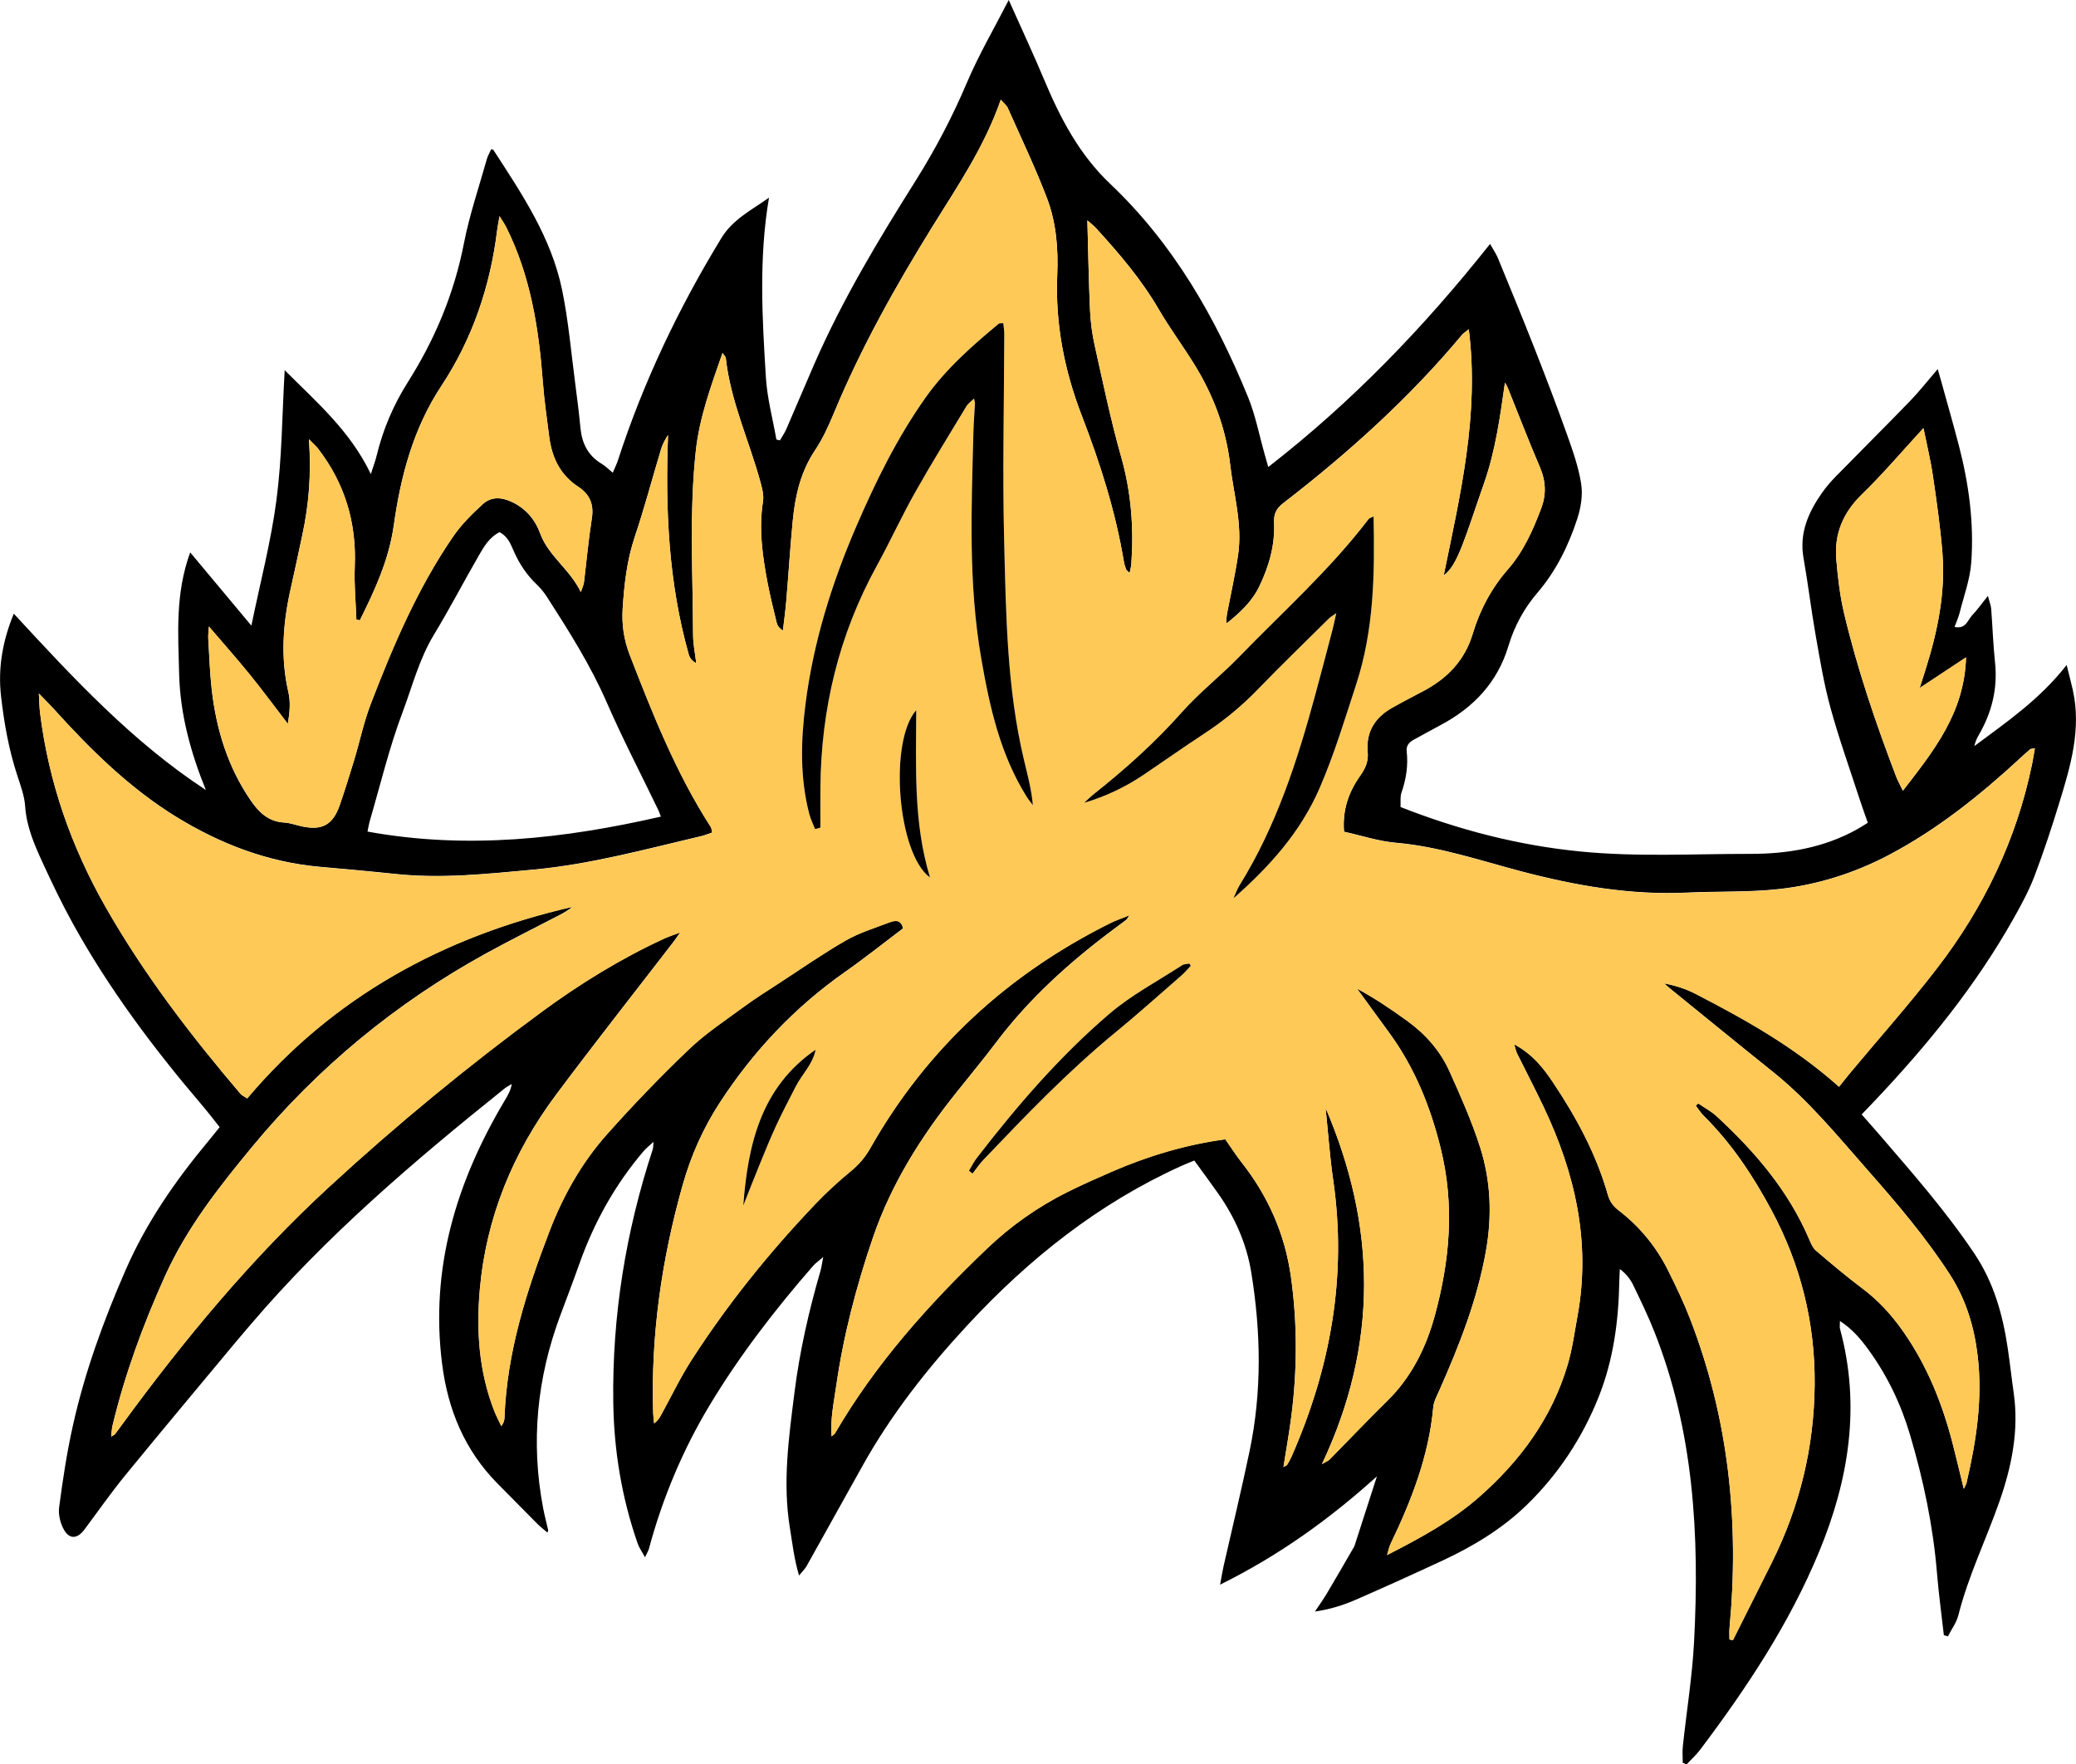 <svg width="639" height="543" viewBox="0 0 213 181" fill="none" xmlns="http://www.w3.org/2000/svg">
<g clip-path="url(#clip0_547_24985)">
<path d="M199.441 167.741C199.203 165.612 198.909 163.488 198.735 161.356C198.338 156.538 197.347 151.834 195.977 147.211C195.045 144.058 193.642 141.116 191.694 138.447C190.915 137.378 190.08 136.367 188.781 135.517C188.781 135.931 188.738 136.141 188.787 136.324C190.93 144.213 189.698 151.801 186.641 159.194C183.593 166.565 179.218 173.157 174.437 179.501C174.028 180.044 173.511 180.504 173.046 181.003C172.915 180.948 172.783 180.896 172.652 180.842C172.652 180.275 172.6 179.702 172.661 179.142C173.043 175.566 173.627 172.002 173.814 168.42C174.382 157.57 173.801 146.836 169.72 136.571C169.087 134.978 168.338 133.434 167.595 131.886C167.296 131.262 166.877 130.695 166.198 130.186C166.18 130.601 166.149 131.015 166.143 131.429C166.07 135.496 165.547 139.48 164.031 143.293C162.346 147.524 159.861 151.277 156.62 154.417C154.159 156.806 151.179 158.615 148.042 160.077C145.077 161.46 142.096 162.809 139.097 164.116C137.798 164.683 136.437 165.103 134.915 165.325C135.331 164.698 135.768 164.089 136.153 163.443C137.061 161.92 137.942 160.385 138.831 158.852C138.886 158.758 138.95 158.661 138.984 158.557C139.727 156.26 140.467 153.961 141.274 151.457C136.382 155.864 131.228 159.574 125.184 162.566C125.343 161.713 125.423 161.186 125.542 160.665C126.432 156.729 127.388 152.806 128.211 148.855C129.483 142.77 129.376 136.647 128.382 130.54C127.905 127.607 126.725 124.923 125.016 122.483C124.224 121.356 123.402 120.25 122.537 119.056C122.081 119.245 121.629 119.419 121.186 119.62C112.705 123.461 105.591 129.123 99.306 135.898C95.182 140.342 91.452 145.075 88.493 150.382C86.579 153.814 84.669 157.25 82.749 160.677C82.602 160.939 82.37 161.155 81.981 161.63C81.462 159.858 81.297 158.289 81.043 156.739C80.282 152.078 80.933 147.463 81.514 142.852C82.046 138.618 82.993 134.466 84.186 130.366C84.29 130.007 84.332 129.629 84.464 128.959C83.975 129.379 83.672 129.58 83.443 129.842C79.502 134.363 75.837 139.117 72.758 144.247C70.025 148.801 67.971 153.723 66.58 158.883C66.525 159.087 66.403 159.273 66.176 159.757C65.849 159.148 65.574 158.77 65.427 158.347C63.792 153.656 62.991 148.822 62.923 143.857C62.801 134.975 64.207 126.336 66.974 117.902C67.023 117.753 67.011 117.582 67.054 117.14C66.617 117.542 66.308 117.777 66.063 118.063C63.107 121.514 60.946 125.413 59.432 129.684C58.803 131.457 58.133 133.214 57.476 134.975C55.082 141.399 54.443 147.975 55.727 154.719C55.871 155.477 56.076 156.224 56.244 156.976C56.253 157.022 56.213 157.08 56.167 157.223C55.81 156.915 55.461 156.653 55.155 156.349C53.786 154.975 52.428 153.589 51.062 152.209C47.69 148.801 45.963 144.655 45.364 139.946C44.11 130.104 46.825 121.219 51.808 112.861C52.105 112.364 52.404 111.868 52.505 111.201C52.248 111.362 51.976 111.502 51.741 111.691C42.468 119.123 33.438 126.815 25.706 135.892C25.202 136.483 24.695 137.07 24.199 137.664C20.409 142.224 16.596 146.766 12.845 151.356C11.375 153.156 10.042 155.069 8.648 156.93C7.954 157.856 7.15 157.945 6.578 156.961C6.19 156.294 5.967 155.374 6.068 154.619C6.438 151.825 6.859 149.029 7.471 146.282C8.697 140.756 10.632 135.456 12.897 130.269C15.022 125.398 18.018 121.094 21.402 117.034C21.754 116.61 22.096 116.178 22.539 115.63C21.913 114.85 21.32 114.07 20.684 113.324C15.746 107.533 11.197 101.466 7.505 94.798C6.352 92.718 5.322 90.567 4.331 88.404C3.506 86.601 2.72 84.783 2.583 82.736C2.509 81.651 2.109 80.576 1.766 79.528C0.901 76.884 0.418 74.167 0.106 71.414C-0.227 68.487 0.284 65.699 1.415 62.955C7.511 69.556 13.548 76.08 21.121 81.045C19.556 77.186 18.476 73.238 18.379 69.111C18.281 65.047 17.963 60.935 19.513 56.668C21.683 59.266 23.689 61.663 25.792 64.183C26.697 59.766 27.81 55.547 28.369 51.261C28.932 46.969 28.941 42.605 29.21 37.978C32.505 41.283 35.911 44.176 38.048 48.636C38.323 47.777 38.51 47.295 38.629 46.799C39.283 44.085 40.359 41.548 41.854 39.19C44.636 34.795 46.599 30.095 47.601 24.962C48.17 22.041 49.142 19.199 49.949 16.327C50.05 15.967 50.252 15.638 50.402 15.3C50.53 15.349 50.6 15.352 50.622 15.385C53.553 19.887 56.568 24.38 57.671 29.738C58.329 32.924 58.601 36.193 59.029 39.425C59.224 40.905 59.411 42.388 59.551 43.875C59.704 45.459 60.316 46.738 61.731 47.579C62.101 47.798 62.413 48.121 62.872 48.495C63.079 47.999 63.269 47.627 63.397 47.234C66.008 39.193 69.625 31.614 74.027 24.402C75.189 22.498 77.142 21.529 78.9 20.28C77.845 26.473 78.203 32.608 78.582 38.73C78.713 40.865 79.288 42.97 79.658 45.09C79.777 45.12 79.9 45.148 80.019 45.178C80.242 44.792 80.502 44.423 80.679 44.018C81.651 41.785 82.59 39.537 83.565 37.307C86.433 30.74 90.119 24.621 93.925 18.572C95.968 15.328 97.728 11.965 99.227 8.434C100.425 5.611 101.99 2.942 103.497 0C104.79 2.897 106.007 5.498 107.117 8.142C108.777 12.102 110.724 15.845 113.907 18.861C120.391 25.008 124.72 32.571 128.052 40.74C128.819 42.62 129.201 44.658 129.761 46.622C129.865 46.985 129.966 47.35 130.125 47.911C138.733 41.225 146.119 33.552 152.882 25.026C153.218 25.626 153.505 26.034 153.689 26.482C154.951 29.549 156.217 32.617 157.431 35.705C158.583 38.639 159.711 41.584 160.769 44.554C161.362 46.214 161.961 47.908 162.23 49.638C162.411 50.786 162.2 52.087 161.833 53.211C160.937 55.958 159.659 58.566 157.767 60.777C156.361 62.419 155.379 64.231 154.768 66.266C153.649 69.988 151.212 72.571 147.834 74.368C146.905 74.862 145.985 75.38 145.058 75.882C144.585 76.138 144.264 76.488 144.328 77.067C144.49 78.526 144.279 79.924 143.793 81.31C143.64 81.749 143.723 82.27 143.695 82.791C149.708 85.148 155.767 86.72 162.123 87.35C167.959 87.929 173.78 87.591 179.604 87.597C183.394 87.603 187.13 86.973 190.527 85.084C190.86 84.898 191.181 84.688 191.642 84.405C191.346 83.561 191.043 82.745 190.777 81.919C189.768 78.819 188.668 75.742 187.806 72.599C187.136 70.153 186.721 67.631 186.28 65.124C185.819 62.51 185.51 59.872 185.045 57.259C184.593 54.718 185.519 52.602 186.907 50.606C187.347 49.973 187.861 49.382 188.402 48.831C190.921 46.257 193.48 43.719 195.984 41.13C196.934 40.146 197.781 39.059 198.811 37.862C198.946 38.334 199.047 38.672 199.142 39.013C199.759 41.252 200.404 43.482 200.988 45.73C202.012 49.665 202.547 53.674 202.251 57.728C202.122 59.464 201.486 61.164 201.058 62.873C200.942 63.333 200.737 63.771 200.539 64.317C201.713 64.569 201.887 63.595 202.358 63.107C202.88 62.568 203.311 61.941 203.96 61.13C204.128 61.782 204.271 62.123 204.299 62.474C204.443 64.292 204.495 66.12 204.69 67.935C204.981 70.631 204.366 73.095 203.018 75.413C202.825 75.748 202.66 76.099 202.572 76.54C205.843 74.094 209.239 71.804 212.039 68.222C212.321 69.352 212.516 70.076 212.678 70.808C213.565 74.822 212.44 78.605 211.281 82.37C210.505 84.901 209.676 87.424 208.732 89.897C208.163 91.389 207.39 92.815 206.604 94.21C202.724 101.112 197.766 107.207 192.336 112.943C191.921 113.382 191.499 113.817 191.007 114.329C191.673 115.087 192.297 115.782 192.908 116.492C196.268 120.397 199.658 124.262 202.547 128.56C204.571 131.569 205.479 134.841 205.996 138.31C206.225 139.842 206.39 141.384 206.61 142.916C207.157 146.745 206.399 150.445 205.158 153.997C203.791 157.908 201.954 161.649 200.933 165.694C200.74 166.461 200.224 167.147 199.857 167.869C199.719 167.832 199.579 167.793 199.441 167.753V167.741ZM154.407 39.263C153.903 42.824 153.429 46.248 152.261 49.58C150.347 55.041 149.559 58.045 148.128 59.016C149.809 50.786 151.805 42.562 150.699 33.771C150.323 34.076 150.139 34.185 150.011 34.338C144.588 40.841 138.33 46.47 131.635 51.633C130.932 52.175 130.684 52.748 130.721 53.598C130.828 55.919 130.198 58.096 129.201 60.162C128.449 61.721 127.199 62.876 125.851 63.948C125.796 63.494 125.863 63.123 125.933 62.751C126.306 60.795 126.75 58.852 127.034 56.884C127.486 53.756 126.578 50.731 126.218 47.664C125.777 43.905 124.472 40.475 122.488 37.289C121.32 35.413 119.996 33.628 118.887 31.721C117.117 28.678 114.854 26.031 112.497 23.448C112.219 23.14 111.883 22.885 111.565 22.598C111.651 25.736 111.703 28.767 111.837 31.794C111.892 33.004 112.048 34.225 112.311 35.407C113.167 39.236 113.962 43.089 115.032 46.86C116.065 50.491 116.34 54.14 116.074 57.865C116.056 58.136 115.97 58.401 115.894 58.782C115.677 58.553 115.57 58.489 115.536 58.398C115.444 58.139 115.356 57.874 115.31 57.606C114.454 52.449 112.873 47.506 110.996 42.641C109.202 37.993 108.26 33.202 108.474 28.191C108.587 25.526 108.376 22.833 107.426 20.335C106.227 17.192 104.766 14.146 103.399 11.066C103.286 10.813 103.03 10.624 102.681 10.219C100.994 15.09 98.224 19.114 95.662 23.25C91.871 29.379 88.352 35.654 85.58 42.321C85.029 43.646 84.43 44.983 83.635 46.168C82.159 48.368 81.59 50.81 81.343 53.36C81.073 56.114 80.905 58.876 80.673 61.633C80.587 62.65 80.447 63.665 80.328 64.679C79.918 64.426 79.756 64.158 79.686 63.866C79.362 62.522 79.022 61.179 78.762 59.821C78.23 57.043 77.836 54.259 78.285 51.411C78.383 50.795 78.2 50.107 78.032 49.482C76.873 45.221 74.956 41.17 74.467 36.723C74.452 36.592 74.314 36.476 74.131 36.202C72.957 39.571 71.768 42.809 71.395 46.214C70.71 52.498 71.086 58.815 71.11 65.118C71.114 66.092 71.321 67.064 71.438 68.036C71.01 67.795 70.771 67.5 70.676 67.162C68.585 59.787 68.252 52.245 68.543 44.612C68.252 45.069 67.989 45.538 67.836 46.04C66.925 49.059 66.121 52.111 65.118 55.096C64.314 57.496 64.046 59.946 63.886 62.434C63.783 64.064 64.012 65.629 64.602 67.152C66.962 73.241 69.368 79.306 72.926 84.834C73.009 84.959 73.009 85.139 73.073 85.398C72.697 85.526 72.355 85.675 71.997 85.76C66.277 87.104 60.615 88.663 54.721 89.209C50.013 89.644 45.33 90.156 40.598 89.656C38.002 89.382 35.404 89.148 32.802 88.919C27.489 88.447 22.622 86.574 18.149 83.835C13.295 80.862 9.256 76.866 5.453 72.653C5.065 72.221 4.646 71.816 3.986 71.136C4.041 72.05 4.041 72.586 4.108 73.11C4.989 80.235 7.309 86.866 10.87 93.104C14.79 99.97 19.571 106.202 24.676 112.206C24.805 112.358 25.016 112.44 25.364 112.675C34.181 102.23 45.529 96.059 58.717 93.025C58.319 93.375 57.867 93.634 57.406 93.872C54.899 95.179 52.361 96.434 49.885 97.798C40.637 102.885 32.628 109.486 25.911 117.597C22.484 121.737 19.155 125.965 16.92 130.924C14.686 135.883 12.812 140.96 11.543 146.251C11.463 146.58 11.46 146.927 11.408 147.369C11.638 147.22 11.751 147.18 11.812 147.101C12.081 146.751 12.338 146.388 12.598 146.032C18.962 137.339 25.817 129.075 33.768 121.755C40.714 115.362 47.987 109.37 55.596 103.784C59.536 100.89 63.694 98.334 68.145 96.278C68.573 96.08 69.025 95.94 69.787 95.651C69.42 96.172 69.273 96.397 69.108 96.61C65.085 101.834 61.001 107.012 57.057 112.294C52.624 118.231 49.882 124.883 49.228 132.291C48.855 136.513 49.139 140.701 50.701 144.713C50.912 145.252 51.187 145.764 51.432 146.291C51.695 145.95 51.753 145.688 51.762 145.423C52.001 138.74 54.009 132.477 56.375 126.309C57.775 122.663 59.683 119.27 62.282 116.351C64.969 113.333 67.781 110.412 70.704 107.622C72.413 105.989 74.43 104.667 76.344 103.257C77.5 102.404 78.726 101.642 79.93 100.856C82.208 99.376 84.439 97.817 86.793 96.464C88.172 95.672 89.74 95.2 91.241 94.624C91.819 94.402 92.449 94.292 92.657 95.234C90.667 96.735 88.722 98.289 86.686 99.717C81.529 103.336 77.301 107.826 73.874 113.077C72.168 115.691 70.903 118.517 70.053 121.521C67.885 129.187 66.76 136.991 67.017 144.972C67.029 145.319 67.078 145.663 67.112 146.01C67.534 145.706 67.705 145.38 67.882 145.054C68.894 143.211 69.802 141.304 70.936 139.541C74.635 133.793 78.909 128.487 83.626 123.54C84.769 122.34 85.999 121.204 87.285 120.15C88.12 119.468 88.768 118.709 89.297 117.774C95.099 107.542 103.393 99.936 113.913 94.694C114.484 94.411 115.096 94.207 115.879 93.89C115.677 94.189 115.634 94.301 115.554 94.362C115.114 94.701 114.665 95.023 114.222 95.355C109.758 98.691 105.646 102.386 102.271 106.848C100.932 108.615 99.523 110.326 98.138 112.057C94.513 116.586 91.449 121.444 89.563 126.958C87.86 131.941 86.527 137.025 85.784 142.246C85.549 143.894 85.188 145.544 85.32 147.345C85.528 147.162 85.629 147.11 85.677 147.025C89.844 139.87 95.301 133.778 101.263 128.088C103.733 125.727 106.484 123.793 109.532 122.273C111.021 121.53 112.543 120.857 114.069 120.193C117.847 118.551 121.77 117.396 125.719 116.869C126.325 117.731 126.82 118.514 127.388 119.236C130.125 122.712 131.843 126.623 132.454 130.994C133.117 135.733 133.102 140.485 132.5 145.231C132.28 146.961 131.968 148.679 131.684 150.482C131.892 150.363 132.02 150.336 132.066 150.257C132.237 149.973 132.399 149.681 132.531 149.379C136.514 140.314 138.223 130.921 136.786 121.039C136.431 118.593 136.263 116.12 136.009 113.659C141.203 125.758 141.463 137.85 135.633 150.19C136.147 149.891 136.297 149.839 136.398 149.739C138.379 147.725 140.326 145.675 142.341 143.699C144.832 141.253 146.324 138.216 147.214 134.953C148.758 129.294 149.265 123.61 147.804 117.744C146.725 113.412 145.114 109.455 142.487 105.876C141.396 104.39 140.311 102.897 139.226 101.408C141.051 102.389 142.732 103.528 144.377 104.716C146.254 106.074 147.767 107.786 148.715 109.888C149.87 112.456 151.023 115.045 151.873 117.722C152.976 121.192 153.096 124.777 152.447 128.395C151.561 133.342 149.742 137.963 147.724 142.526C147.458 143.129 147.107 143.744 147.052 144.378C146.596 149.37 144.811 153.939 142.662 158.402C142.536 158.658 142.487 158.95 142.313 159.52C145.811 157.732 148.975 155.995 151.698 153.619C155.948 149.906 159.216 145.48 160.839 140.01C161.325 138.374 161.548 136.659 161.857 134.975C163.233 127.427 161.613 120.357 158.381 113.552C157.504 111.703 156.553 109.888 155.645 108.051C155.538 107.832 155.498 107.582 155.358 107.122C157.207 108.115 158.311 109.498 159.298 110.969C161.717 114.573 163.771 118.365 164.966 122.559C165.159 123.239 165.495 123.714 166.055 124.143C168.247 125.822 169.959 127.92 171.181 130.388C171.967 131.971 172.737 133.574 173.379 135.222C177.366 145.487 178.476 156.126 177.448 167.034C177.412 167.415 177.445 167.799 177.445 168.182C177.565 168.204 177.684 168.228 177.803 168.249C179.139 165.584 180.481 162.922 181.808 160.254C184.669 154.509 186.134 148.432 186.186 142.014C186.238 135.681 184.743 129.711 181.762 124.152C179.879 120.637 177.675 117.305 174.807 114.466C174.492 114.155 174.257 113.765 173.988 113.415C174.073 113.339 174.159 113.266 174.245 113.19C174.874 113.625 175.568 113.991 176.128 114.503C180.074 118.14 183.514 122.163 185.641 127.165C185.813 127.564 186.002 128.015 186.317 128.286C187.876 129.614 189.441 130.942 191.083 132.169C192.749 133.418 194.11 134.92 195.293 136.614C197.735 140.113 199.291 144 200.349 148.103C200.731 149.593 201.086 151.088 201.486 152.727C201.63 152.416 201.728 152.276 201.765 152.121C202.77 147.841 203.428 143.501 202.914 139.12C202.569 136.166 201.734 133.327 200.046 130.72C197.592 126.93 194.69 123.513 191.725 120.15C188.613 116.623 185.638 112.946 181.93 109.976C178.381 107.134 174.859 104.253 171.328 101.389C171.126 101.225 170.934 101.045 170.735 100.875C171.912 101.088 173.003 101.447 174.012 101.971C179.133 104.618 184.153 107.427 188.686 111.481C189.084 110.987 189.457 110.506 189.848 110.037C192.826 106.464 195.929 102.983 198.762 99.297C203.556 93.068 206.897 86.12 208.49 78.389C208.597 77.871 208.677 77.344 208.778 76.769C208.508 76.814 208.374 76.796 208.304 76.854C207.964 77.137 207.64 77.439 207.313 77.74C203.183 81.551 198.811 85.063 193.825 87.695C190.322 89.544 186.537 90.753 182.603 91.195C179.469 91.548 176.284 91.417 173.126 91.566C167.29 91.843 161.64 90.85 156.024 89.37C151.796 88.255 147.636 86.836 143.221 86.452C141.43 86.296 139.675 85.709 137.899 85.319C137.715 83.074 138.379 81.234 139.559 79.568C140.091 78.816 140.418 78.094 140.326 77.128C140.137 75.099 141.06 73.601 142.815 72.611C143.875 72.011 144.961 71.45 146.04 70.881C148.495 69.583 150.283 67.737 151.102 65.014C151.842 62.553 153.022 60.332 154.74 58.365C156.321 56.552 157.296 54.356 158.137 52.117C158.663 50.716 158.608 49.342 157.999 47.926C156.841 45.233 155.795 42.492 154.698 39.772C154.624 39.586 154.505 39.418 154.407 39.242V39.263ZM36.926 63.637C36.804 63.613 36.681 63.589 36.559 63.564C36.495 61.749 36.318 59.927 36.394 58.118C36.587 53.619 35.376 49.589 32.625 46.022C32.42 45.757 32.157 45.535 31.692 45.06C31.949 48.627 31.686 51.81 30.998 54.959C30.61 56.744 30.246 58.532 29.84 60.311C29.033 63.86 28.754 67.414 29.583 71.002C29.815 72.014 29.733 73.022 29.531 74.262C28.103 72.404 26.899 70.768 25.618 69.19C24.319 67.591 22.949 66.047 21.427 64.268C21.393 64.844 21.344 65.154 21.362 65.462C21.469 67.228 21.524 69.001 21.723 70.759C22.188 74.822 23.359 78.657 25.697 82.081C26.544 83.321 27.522 84.289 29.149 84.381C29.751 84.414 30.338 84.636 30.934 84.767C33.056 85.234 34.159 84.627 34.875 82.535C35.394 81.018 35.877 79.486 36.339 77.95C36.914 76.047 37.317 74.079 38.03 72.227C40.338 66.236 42.848 60.323 46.516 54.999C47.351 53.789 48.433 52.723 49.524 51.721C50.368 50.944 51.42 50.984 52.483 51.478C53.945 52.151 54.902 53.305 55.421 54.728C56.271 57.049 58.423 58.343 59.591 60.74C59.778 60.177 59.882 59.982 59.906 59.775C60.175 57.579 60.371 55.373 60.716 53.193C60.946 51.752 60.518 50.716 59.319 49.933C57.464 48.721 56.611 46.915 56.342 44.788C56.106 42.921 55.831 41.057 55.69 39.184C55.278 33.689 54.428 28.3 51.93 23.299C51.78 22.997 51.579 22.72 51.245 22.178C51.126 22.882 51.05 23.25 51.004 23.622C50.298 29.373 48.464 34.773 45.284 39.586C42.38 43.987 41.111 48.855 40.396 53.905C39.898 57.436 38.461 60.536 36.914 63.637H36.926ZM51.248 54.594C50.185 55.136 49.634 56.111 49.09 57.055C47.546 59.735 46.116 62.483 44.514 65.127C43.004 67.618 42.3 70.424 41.295 73.092C39.934 76.702 39.035 80.485 37.947 84.198C37.843 84.548 37.791 84.917 37.706 85.31C47.916 87.168 57.861 86.053 67.809 83.774C67.708 83.516 67.641 83.308 67.549 83.113C65.773 79.428 63.88 75.791 62.245 72.041C60.573 68.215 58.359 64.719 56.115 61.231C55.819 60.768 55.458 60.332 55.061 59.952C54.04 58.98 53.288 57.844 52.722 56.558C52.395 55.815 52.101 55.014 51.245 54.594H51.248ZM197.35 43.92C195.17 46.284 193.211 48.605 191.04 50.71C189.105 52.589 188.185 54.761 188.405 57.384C188.564 59.251 188.778 61.13 189.212 62.949C190.566 68.648 192.456 74.189 194.544 79.662C194.687 80.04 194.889 80.393 195.238 81.121C198.463 76.948 201.538 73.126 201.719 67.439C200.004 68.572 198.607 69.495 196.962 70.582C197.228 69.751 197.408 69.187 197.585 68.624C198.802 64.752 199.618 60.807 199.294 56.729C199.083 54.088 198.707 51.459 198.322 48.837C198.081 47.204 197.686 45.593 197.35 43.926V43.92Z" fill="black"/>
<path d="M154.408 39.263C154.505 39.44 154.622 39.607 154.698 39.793C155.796 42.513 156.841 45.255 158 47.947C158.608 49.364 158.663 50.737 158.137 52.139C157.297 54.374 156.321 56.574 154.741 58.386C153.023 60.354 151.843 62.574 151.103 65.035C150.284 67.758 148.498 69.604 146.04 70.902C144.961 71.472 143.876 72.032 142.815 72.632C141.06 73.622 140.137 75.121 140.327 77.149C140.418 78.115 140.091 78.837 139.559 79.589C138.382 81.255 137.719 83.098 137.899 85.34C139.675 85.733 141.427 86.318 143.222 86.473C147.636 86.86 151.794 88.276 156.025 89.391C161.641 90.872 167.29 91.865 173.126 91.588C176.284 91.438 179.47 91.569 182.603 91.216C186.535 90.771 190.322 89.562 193.826 87.716C198.815 85.084 203.184 81.575 207.314 77.762C207.638 77.46 207.965 77.159 208.304 76.875C208.375 76.817 208.509 76.836 208.778 76.79C208.677 77.366 208.598 77.89 208.491 78.41C206.898 86.141 203.557 93.089 198.763 99.318C195.929 103.004 192.826 106.482 189.849 110.058C189.457 110.528 189.084 111.006 188.687 111.502C184.153 107.448 179.133 104.64 174.013 101.993C173.004 101.472 171.913 101.109 170.736 100.896C170.931 101.07 171.124 101.246 171.329 101.411C174.86 104.277 178.381 107.156 181.931 109.998C185.639 112.967 188.61 116.641 191.726 120.171C194.691 123.534 197.592 126.952 200.047 130.741C201.734 133.345 202.569 136.187 202.915 139.142C203.428 143.522 202.771 147.863 201.765 152.142C201.728 152.298 201.631 152.438 201.487 152.748C201.083 151.11 200.732 149.614 200.35 148.124C199.295 144.021 197.739 140.135 195.293 136.635C194.11 134.941 192.75 133.44 191.084 132.191C189.445 130.963 187.88 129.635 186.318 128.307C186.003 128.039 185.813 127.588 185.642 127.186C183.514 122.185 180.075 118.161 176.128 114.524C175.572 114.009 174.878 113.644 174.245 113.211C174.159 113.287 174.074 113.36 173.988 113.437C174.26 113.79 174.496 114.177 174.808 114.487C177.675 117.326 179.879 120.659 181.762 124.174C184.743 129.733 186.238 135.703 186.186 142.035C186.134 148.453 184.67 154.53 181.808 160.275C180.479 162.943 179.14 165.606 177.804 168.271C177.684 168.249 177.565 168.225 177.446 168.204C177.446 167.82 177.415 167.436 177.449 167.055C178.476 156.148 177.363 145.508 173.38 135.243C172.741 133.595 171.968 131.993 171.182 130.409C169.959 127.942 168.247 125.846 166.055 124.165C165.496 123.735 165.159 123.26 164.967 122.581C163.771 118.383 161.714 114.594 159.299 110.991C158.312 109.519 157.208 108.136 155.358 107.143C155.496 107.6 155.539 107.853 155.646 108.072C156.554 109.909 157.501 111.722 158.382 113.574C161.613 120.378 163.233 127.448 161.858 134.996C161.549 136.681 161.326 138.396 160.84 140.031C159.216 145.499 155.948 149.928 151.699 153.641C148.975 156.02 145.811 157.753 142.314 159.541C142.488 158.974 142.54 158.682 142.662 158.423C144.808 153.961 146.594 149.392 147.052 144.399C147.11 143.766 147.459 143.15 147.725 142.547C149.742 137.984 151.561 133.363 152.448 128.417C153.096 124.798 152.977 121.216 151.873 117.744C151.023 115.066 149.871 112.477 148.715 109.909C147.768 107.807 146.254 106.096 144.377 104.737C142.733 103.546 141.051 102.41 139.226 101.429C140.314 102.919 141.4 104.411 142.488 105.898C145.114 109.477 146.725 113.433 147.804 117.765C149.266 123.631 148.758 129.312 147.214 134.975C146.325 138.24 144.833 141.274 142.341 143.72C140.327 145.7 138.379 147.75 136.398 149.76C136.297 149.861 136.148 149.912 135.634 150.211C141.464 137.872 141.207 125.782 136.01 113.68C136.264 116.141 136.432 118.615 136.787 121.061C138.223 130.942 136.514 140.336 132.531 149.401C132.397 149.702 132.238 149.995 132.066 150.278C132.021 150.357 131.892 150.385 131.684 150.503C131.969 148.7 132.28 146.982 132.5 145.252C133.103 140.506 133.118 135.755 132.455 131.015C131.843 126.644 130.125 122.733 127.389 119.257C126.82 118.536 126.325 117.753 125.72 116.891C121.77 117.418 117.851 118.572 114.069 120.214C112.544 120.878 111.018 121.551 109.533 122.294C106.485 123.814 103.733 125.752 101.263 128.109C95.302 133.802 89.845 139.894 85.678 147.046C85.629 147.131 85.528 147.183 85.32 147.366C85.189 145.566 85.55 143.915 85.785 142.267C86.528 137.046 87.861 131.962 89.564 126.979C91.45 121.463 94.513 116.604 98.139 112.078C99.524 110.348 100.933 108.636 102.272 106.869C105.65 102.407 109.759 98.712 114.222 95.377C114.665 95.045 115.115 94.722 115.555 94.384C115.634 94.323 115.677 94.21 115.879 93.912C115.096 94.228 114.485 94.432 113.913 94.716C103.394 99.955 95.1 107.564 89.298 117.795C88.769 118.73 88.121 119.486 87.286 120.171C86.002 121.222 84.773 122.358 83.627 123.561C78.913 128.511 74.636 133.817 70.937 139.562C69.802 141.326 68.895 143.233 67.883 145.075C67.705 145.398 67.534 145.727 67.112 146.032C67.079 145.685 67.03 145.34 67.017 144.993C66.761 137.013 67.886 129.209 70.053 121.542C70.903 118.539 72.169 115.712 73.875 113.098C77.302 107.847 81.533 103.357 86.687 99.739C88.72 98.31 90.664 96.757 92.657 95.255C92.446 94.314 91.82 94.426 91.242 94.646C89.741 95.218 88.173 95.694 86.794 96.486C84.44 97.835 82.208 99.394 79.931 100.878C78.726 101.664 77.5 102.425 76.345 103.278C74.428 104.688 72.413 106.01 70.704 107.643C67.782 110.433 64.969 113.354 62.282 116.373C59.687 119.291 57.776 122.684 56.376 126.33C54.01 132.498 52.004 138.761 51.763 145.444C51.753 145.709 51.695 145.971 51.432 146.312C51.188 145.788 50.91 145.273 50.702 144.734C49.137 140.723 48.855 136.534 49.228 132.313C49.879 124.905 52.625 118.252 57.057 112.316C61.001 107.034 65.088 101.856 69.109 96.632C69.274 96.418 69.42 96.193 69.787 95.672C69.023 95.962 68.57 96.105 68.146 96.3C63.694 98.356 59.537 100.908 55.596 103.805C47.987 109.391 40.711 115.383 33.769 121.776C25.817 129.099 18.963 137.363 12.598 146.053C12.335 146.41 12.082 146.772 11.812 147.122C11.751 147.202 11.638 147.241 11.409 147.39C11.461 146.952 11.464 146.605 11.543 146.272C12.815 140.982 14.689 135.904 16.921 130.945C19.156 125.986 22.485 121.758 25.912 117.619C32.631 109.507 40.641 102.903 49.886 97.82C52.362 96.458 54.899 95.203 57.406 93.893C57.868 93.653 58.32 93.397 58.718 93.046C45.529 96.077 34.181 102.252 25.365 112.696C25.016 112.462 24.805 112.38 24.677 112.227C19.568 106.224 14.79 99.991 10.871 93.126C7.309 86.888 4.989 80.256 4.109 73.132C4.044 72.605 4.041 72.072 3.986 71.158C4.644 71.837 5.062 72.245 5.454 72.675C9.257 76.887 13.295 80.884 18.15 83.857C22.619 86.595 27.489 88.468 32.803 88.941C35.401 89.172 38.003 89.406 40.598 89.678C45.331 90.177 50.014 89.662 54.722 89.23C60.616 88.685 66.281 87.125 71.998 85.782C72.355 85.697 72.698 85.547 73.074 85.419C73.009 85.16 73.009 84.984 72.927 84.856C69.365 79.327 66.959 73.263 64.602 67.174C64.012 65.648 63.783 64.082 63.887 62.455C64.046 59.967 64.315 57.515 65.119 55.118C66.122 52.13 66.926 49.077 67.837 46.062C67.99 45.559 68.253 45.09 68.543 44.633C68.253 52.267 68.586 59.805 70.677 67.183C70.772 67.521 71.01 67.816 71.438 68.057C71.325 67.085 71.117 66.111 71.111 65.139C71.087 58.834 70.707 52.516 71.395 46.235C71.768 42.827 72.957 39.589 74.131 36.223C74.315 36.497 74.452 36.613 74.468 36.744C74.954 41.194 76.871 45.242 78.032 49.504C78.203 50.128 78.384 50.817 78.286 51.432C77.837 54.277 78.231 57.064 78.763 59.842C79.023 61.2 79.362 62.541 79.686 63.887C79.756 64.18 79.918 64.451 80.328 64.7C80.444 63.686 80.585 62.672 80.674 61.654C80.906 58.898 81.077 56.135 81.343 53.381C81.591 50.832 82.159 48.386 83.636 46.19C84.431 45.005 85.03 43.668 85.58 42.343C88.35 35.675 91.872 29.4 95.662 23.272C98.221 19.132 100.991 15.111 102.682 10.241C103.033 10.646 103.29 10.835 103.4 11.088C104.767 14.167 106.231 17.213 107.426 20.357C108.377 22.854 108.591 25.547 108.475 28.212C108.261 33.223 109.199 38.011 110.997 42.663C112.874 47.527 114.457 52.471 115.31 57.627C115.356 57.899 115.445 58.164 115.537 58.419C115.57 58.511 115.677 58.575 115.894 58.803C115.971 58.422 116.056 58.157 116.075 57.886C116.338 54.161 116.062 50.512 115.032 46.881C113.959 43.11 113.167 39.257 112.311 35.428C112.049 34.246 111.89 33.025 111.838 31.816C111.703 28.788 111.651 25.757 111.565 22.62C111.883 22.906 112.217 23.162 112.498 23.47C114.852 26.053 117.117 28.697 118.887 31.742C119.997 33.652 121.321 35.434 122.488 37.311C124.473 40.5 125.781 43.927 126.218 47.685C126.576 50.756 127.487 53.78 127.034 56.906C126.75 58.873 126.307 60.817 125.934 62.772C125.864 63.144 125.796 63.515 125.851 63.969C127.199 62.9 128.447 61.743 129.202 60.183C130.198 58.118 130.828 55.94 130.721 53.619C130.681 52.769 130.929 52.197 131.635 51.654C138.327 46.491 144.588 40.865 150.012 34.359C150.14 34.204 150.326 34.097 150.699 33.792C151.803 42.583 149.81 50.807 148.128 59.038C149.559 58.066 150.348 55.063 152.262 49.601C153.429 46.269 153.903 42.845 154.408 39.284V39.263ZM83.624 85.054C83.807 85.002 83.987 84.953 84.171 84.901C84.171 83.525 84.162 82.145 84.171 80.768C84.241 72.717 86.063 65.115 89.964 58.026C91.325 55.556 92.498 52.982 93.88 50.524C95.562 47.539 97.368 44.624 99.141 41.688C99.313 41.404 99.615 41.197 99.93 40.884C99.988 41.173 100.031 41.28 100.028 41.386C99.979 42.379 99.897 43.375 99.869 44.368C99.67 52.105 99.334 59.836 100.67 67.536C101.535 72.532 102.62 77.405 105.353 81.767C105.537 82.056 105.763 82.322 105.968 82.596C105.821 80.942 105.399 79.416 105.036 77.874C103.308 70.552 103.213 63.065 103.024 55.611C102.844 48.483 103.024 41.347 103.033 34.213C103.033 33.859 102.969 33.506 102.932 33.153C102.685 33.177 102.544 33.147 102.477 33.205C99.701 35.507 97.004 37.883 94.91 40.862C92.025 44.962 89.833 49.428 87.855 54.003C85.323 59.863 83.44 65.931 82.636 72.27C82.165 76.001 82.061 79.775 83.024 83.479C83.165 84.018 83.419 84.53 83.621 85.054H83.624ZM140.929 52.985C140.617 53.144 140.489 53.165 140.431 53.241C136.487 58.422 131.632 62.754 127.12 67.405C125.234 69.352 123.063 71.036 121.272 73.059C118.536 76.144 115.497 78.873 112.275 81.426C111.911 81.715 111.581 82.044 111.235 82.355C113.455 81.7 115.482 80.728 117.362 79.461C119.431 78.066 121.467 76.622 123.555 75.255C125.561 73.942 127.386 72.44 129.052 70.716C131.44 68.246 133.913 65.858 136.352 63.439C136.499 63.293 136.692 63.193 137.101 62.897C136.939 63.625 136.848 64.091 136.728 64.551C136.138 66.796 135.555 69.038 134.946 71.277C133.103 78.069 130.947 84.743 127.199 90.786C126.937 91.21 126.768 91.691 126.557 92.148C130.25 88.901 133.43 85.377 135.396 80.835C136.897 77.366 137.976 73.777 139.144 70.204C140.963 64.639 141.057 58.919 140.926 52.985H140.929ZM122.171 99.084C122.125 99.008 122.079 98.931 122.033 98.855C121.782 98.907 121.489 98.892 121.29 99.023C118.783 100.655 116.09 102.075 113.834 104C108.719 108.368 104.339 113.458 100.239 118.776C99.924 119.184 99.692 119.66 99.423 120.101L99.78 120.391C100.147 119.921 100.477 119.422 100.887 118.992C105.21 114.46 109.542 109.94 114.396 105.949C116.708 104.049 118.939 102.051 121.198 100.086C121.547 99.781 121.846 99.419 122.171 99.084ZM76.262 123.665C76.803 122.306 77.332 120.942 77.885 119.586C78.451 118.207 79.007 116.821 79.631 115.468C80.255 114.116 80.952 112.797 81.633 111.469C82.288 110.193 83.4 109.166 83.676 107.692C78.078 111.542 76.739 117.402 76.259 123.665H76.262ZM94.005 72.858C91.181 76.053 92.067 87.573 95.421 90.022C93.684 84.311 94.009 78.575 94.005 72.858Z" fill="#FFC958"/>
<path d="M36.926 63.637C38.473 60.536 39.91 57.435 40.409 53.905C41.121 48.852 42.393 43.984 45.297 39.586C48.473 34.77 50.31 29.37 51.017 23.622C51.062 23.25 51.139 22.882 51.258 22.178C51.591 22.717 51.79 22.997 51.943 23.299C54.441 28.3 55.291 33.686 55.703 39.184C55.844 41.057 56.119 42.921 56.354 44.788C56.623 46.915 57.473 48.718 59.332 49.933C60.53 50.716 60.958 51.752 60.729 53.193C60.384 55.376 60.188 57.582 59.919 59.775C59.895 59.979 59.791 60.177 59.604 60.74C58.436 58.343 56.284 57.049 55.434 54.728C54.914 53.308 53.958 52.154 52.496 51.478C51.432 50.987 50.381 50.947 49.537 51.721C48.449 52.723 47.363 53.786 46.529 54.999C42.863 60.323 40.35 66.232 38.042 72.227C37.33 74.079 36.926 76.047 36.352 77.95C35.89 79.486 35.407 81.018 34.887 82.535C34.172 84.627 33.069 85.233 30.947 84.767C30.351 84.636 29.761 84.414 29.162 84.38C27.535 84.289 26.557 83.32 25.71 82.081C23.371 78.657 22.201 74.825 21.736 70.759C21.534 69.001 21.482 67.228 21.375 65.462C21.357 65.157 21.406 64.847 21.439 64.268C22.962 66.05 24.331 67.591 25.631 69.19C26.908 70.768 28.116 72.404 29.544 74.262C29.745 73.019 29.828 72.011 29.596 71.002C28.767 67.414 29.042 63.86 29.852 60.311C30.259 58.532 30.623 56.744 31.011 54.959C31.696 51.81 31.962 48.627 31.705 45.06C32.17 45.535 32.433 45.757 32.637 46.022C35.389 49.589 36.596 53.619 36.407 58.118C36.33 59.927 36.511 61.749 36.572 63.564C36.694 63.589 36.816 63.613 36.939 63.637H36.926Z" fill="#FFC958"/>
<path d="M197.351 43.92C197.687 45.587 198.085 47.195 198.323 48.831C198.708 51.453 199.084 54.085 199.295 56.723C199.619 60.801 198.803 64.743 197.586 68.617C197.409 69.184 197.226 69.748 196.963 70.576C198.607 69.489 200.004 68.566 201.719 67.433C201.542 73.123 198.467 76.942 195.238 81.115C194.89 80.39 194.688 80.034 194.544 79.656C192.456 74.186 190.567 68.645 189.213 62.943C188.782 61.124 188.565 59.242 188.406 57.378C188.183 54.755 189.103 52.583 191.041 50.704C193.212 48.599 195.171 46.278 197.351 43.914V43.92Z" fill="#FFC958"/>
<path d="M83.624 85.054C83.422 84.53 83.169 84.021 83.028 83.479C82.065 79.775 82.169 76.001 82.64 72.27C83.441 65.931 85.327 59.863 87.858 54.003C89.833 49.428 92.028 44.962 94.914 40.862C97.011 37.883 99.705 35.507 102.48 33.205C102.548 33.15 102.688 33.177 102.936 33.153C102.97 33.506 103.037 33.859 103.037 34.213C103.025 41.347 102.844 48.483 103.028 55.611C103.217 63.065 103.312 70.549 105.039 77.874C105.403 79.416 105.828 80.942 105.972 82.596C105.767 82.319 105.538 82.056 105.357 81.767C102.624 77.405 101.539 72.532 100.674 67.536C99.338 59.836 99.674 52.105 99.873 44.368C99.897 43.372 99.983 42.379 100.032 41.386C100.038 41.28 99.992 41.173 99.934 40.884C99.619 41.197 99.316 41.404 99.145 41.688C97.375 44.621 95.565 47.536 93.884 50.524C92.499 52.982 91.325 55.553 89.968 58.027C86.067 65.115 84.245 72.718 84.175 80.768C84.162 82.145 84.175 83.525 84.175 84.901C83.991 84.953 83.811 85.002 83.627 85.054H83.624Z" fill="black"/>
<path d="M140.929 52.985C141.057 58.919 140.965 64.636 139.146 70.204C137.979 73.777 136.9 77.366 135.398 80.835C133.433 85.374 130.253 88.901 126.56 92.148C126.771 91.694 126.94 91.21 127.202 90.786C130.95 84.74 133.106 78.069 134.949 71.277C135.557 69.038 136.141 66.793 136.731 64.551C136.851 64.091 136.942 63.625 137.104 62.897C136.692 63.193 136.502 63.293 136.355 63.439C133.913 65.858 131.443 68.246 129.055 70.716C127.389 72.44 125.564 73.942 123.558 75.255C121.47 76.622 119.434 78.066 117.365 79.461C115.488 80.728 113.461 81.7 111.238 82.355C111.584 82.044 111.914 81.715 112.278 81.426C115.5 78.873 118.536 76.144 121.275 73.059C123.066 71.036 125.237 69.352 127.123 67.405C131.632 62.754 136.49 58.425 140.434 53.241C140.492 53.165 140.62 53.141 140.932 52.985H140.929Z" fill="black"/>
<path d="M122.17 99.084C121.846 99.419 121.546 99.781 121.198 100.086C118.938 102.05 116.71 104.052 114.396 105.949C109.541 109.94 105.209 114.46 100.886 118.992C100.477 119.422 100.146 119.921 99.78 120.391L99.422 120.101C99.691 119.656 99.923 119.184 100.238 118.776C104.341 113.458 108.722 108.368 113.833 104C116.089 102.072 118.782 100.652 121.289 99.023C121.488 98.892 121.781 98.907 122.032 98.855C122.078 98.931 122.124 99.007 122.17 99.084Z" fill="black"/>
<path d="M76.262 123.665C76.742 117.402 78.078 111.542 83.678 107.692C83.403 109.166 82.287 110.192 81.636 111.469C80.957 112.797 80.26 114.116 79.634 115.468C79.01 116.821 78.454 118.206 77.888 119.586C77.332 120.939 76.803 122.303 76.265 123.665H76.262Z" fill="black"/>
<path d="M94.005 72.858C94.005 78.575 93.684 84.311 95.421 90.022C92.067 87.573 91.18 76.053 94.005 72.858Z" fill="black"/>
</g>
<defs>
<clipPath id="clip0_547_24985">
<rect width="213" height="181" fill="white"/>
</clipPath>
</defs>
</svg>
